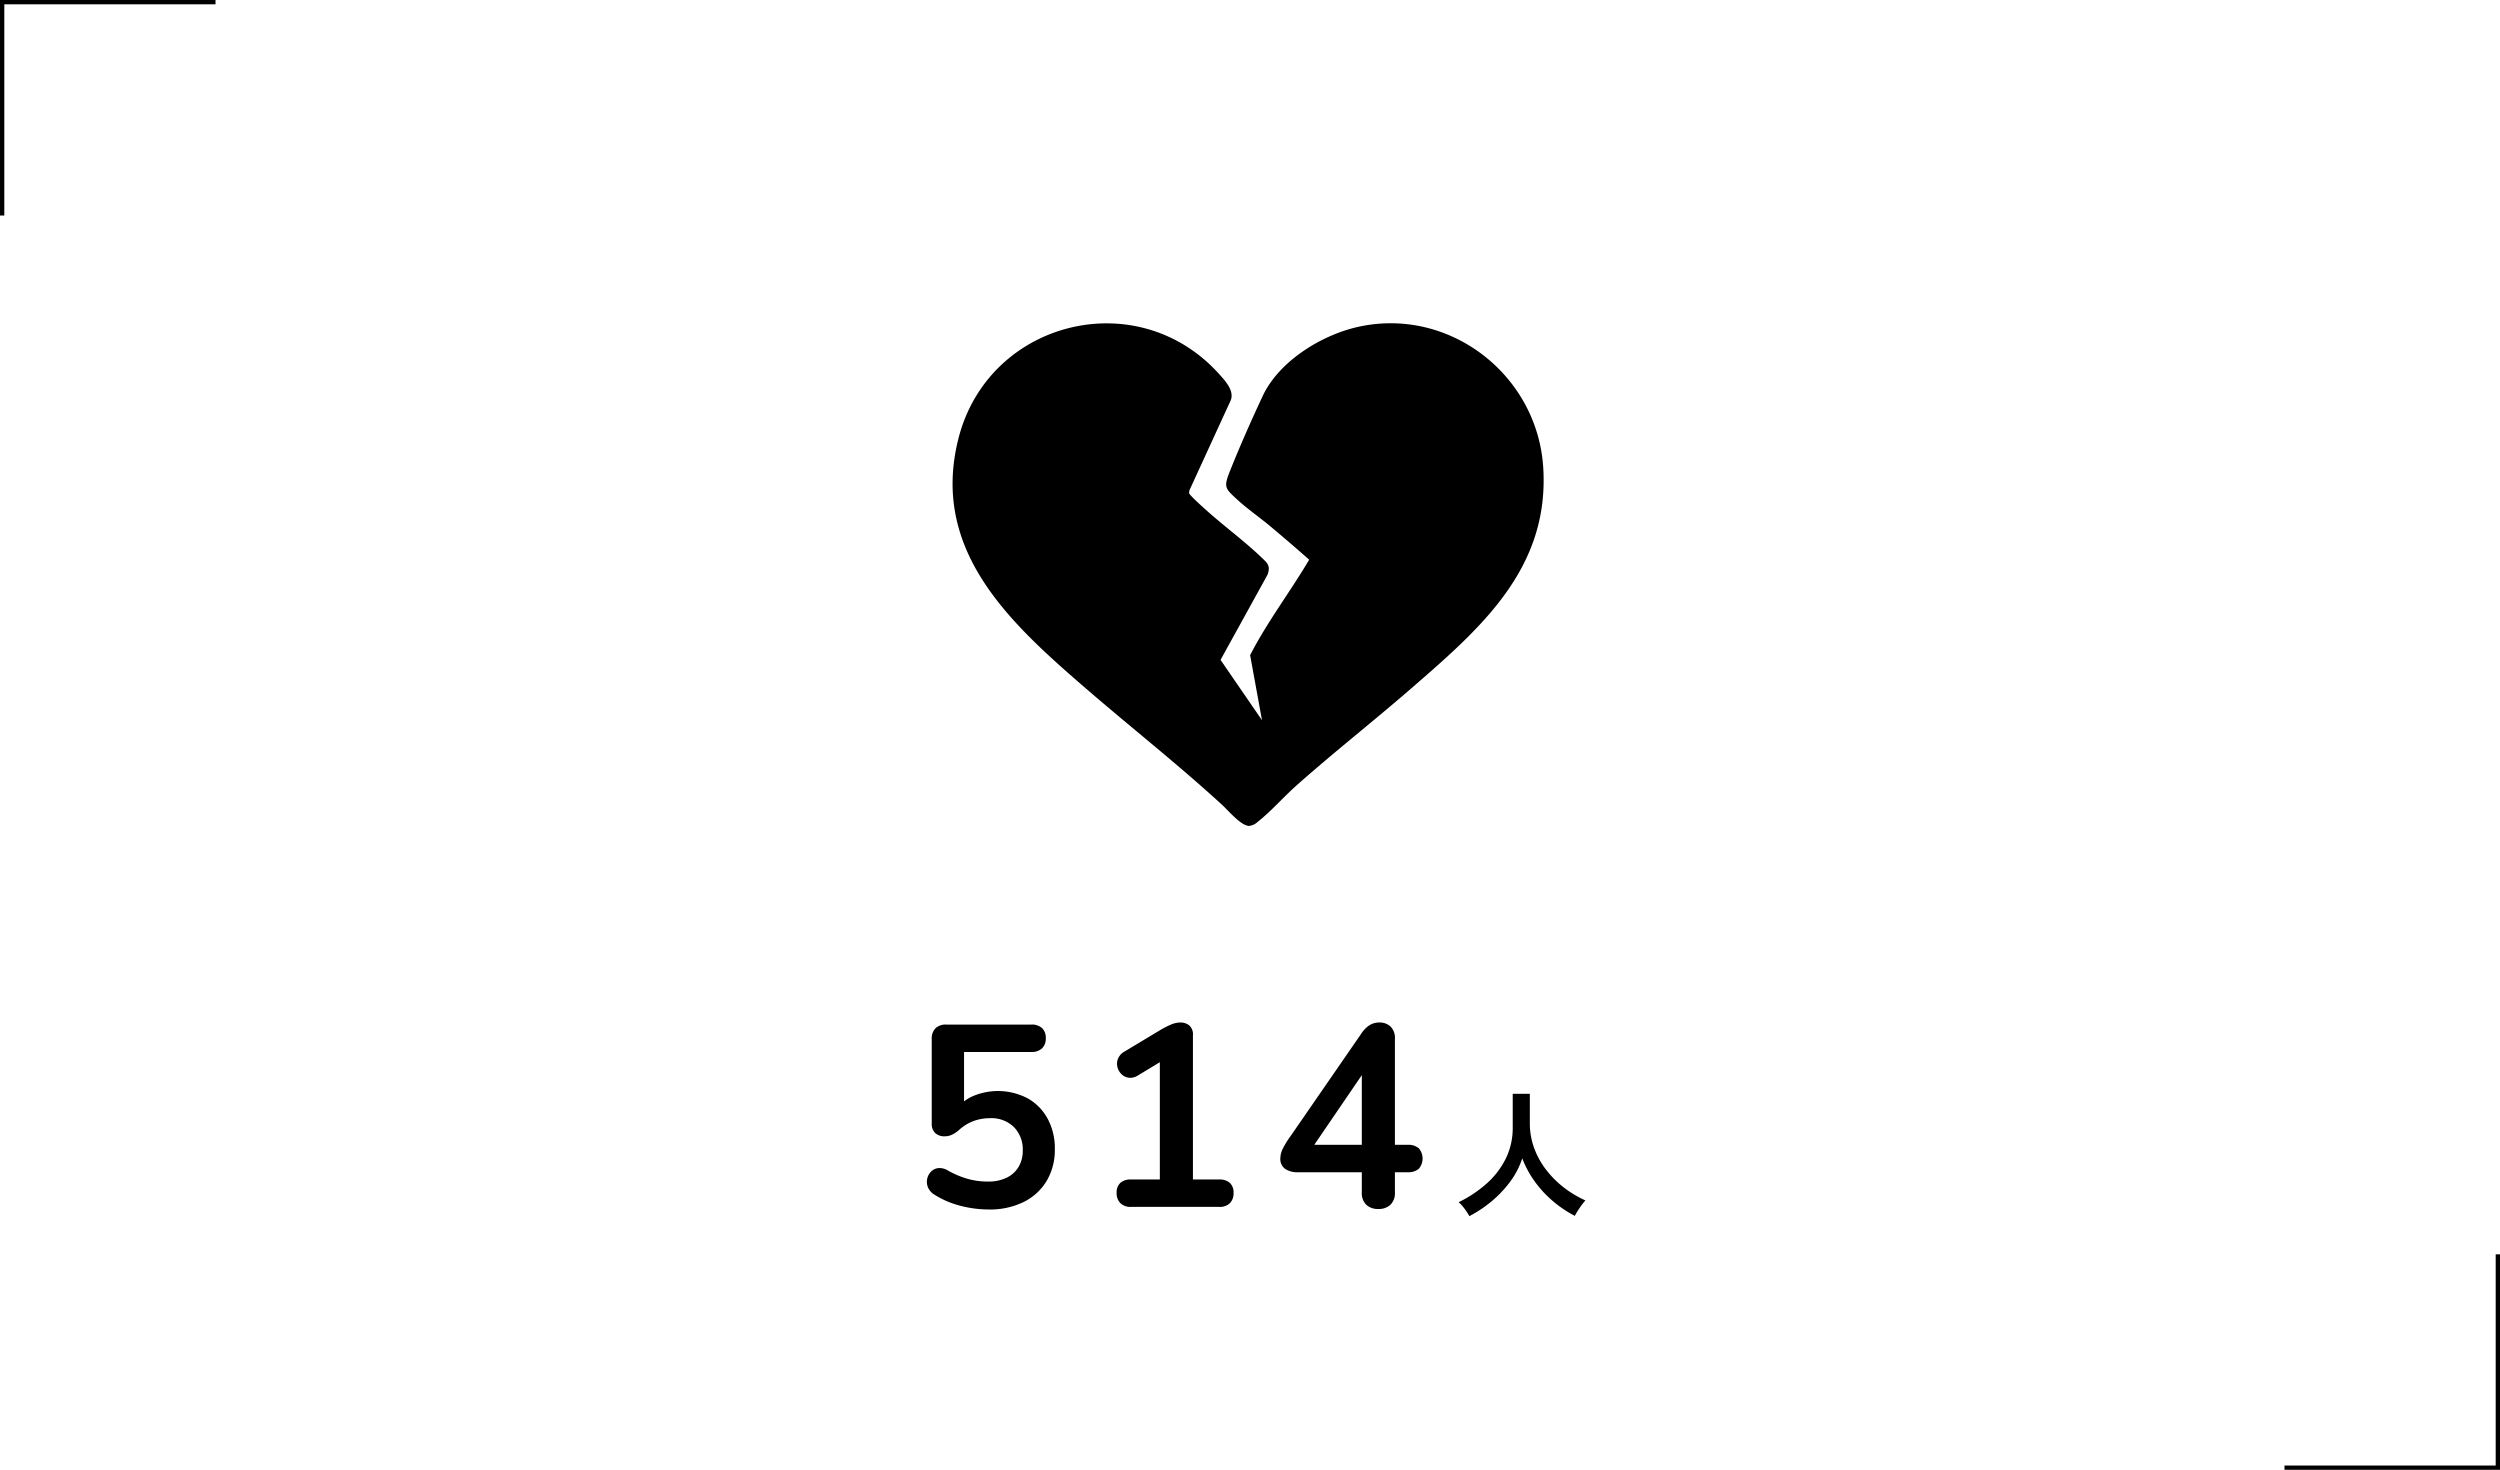 <svg xmlns="http://www.w3.org/2000/svg" xmlns:xlink="http://www.w3.org/1999/xlink" width="580" height="341" viewBox="0 0 580 341">
  <defs>
    <clipPath id="clip-path">
      <rect id="長方形_70" data-name="長方形 70" width="137.125" height="116.624"/>
    </clipPath>
  </defs>
  <g id="グループ_278" data-name="グループ 278" transform="translate(-560 -3594)">
    <g id="グループ_277" data-name="グループ 277">
      <g id="グループ_270" data-name="グループ 270">
        <rect id="長方形_402" data-name="長方形 402" width="580" height="341" transform="translate(560 3594)" fill="#fff"/>
        <g id="グループ_31" data-name="グループ 31" transform="translate(781 3668.996)">
          <g id="グループ_30" data-name="グループ 30" clip-path="url(#clip-path)">
            <path id="パス_55" data-name="パス 55" d="M71.785,92.1l-2.755-15.1c3.97-7.729,9.284-14.667,13.7-22.14-2.952-2.624-5.964-5.2-8.992-7.737-2.493-2.086-5.336-4.045-7.712-6.229-2.816-2.589-3.168-2.845-1.7-6.541,2.217-5.592,5.062-12.012,7.621-17.473C75.691,8.869,85.43,2.825,93.872.887c21.246-4.876,41.792,10.98,43.158,32.566,1.487,23.507-14.584,37.345-30.666,51.3-8.758,7.6-17.92,14.783-26.587,22.486-2.954,2.625-6.017,6.121-9.017,8.456a3.387,3.387,0,0,1-2.012.924C66.855,116.53,63.912,113,62.5,111.7c-10.347-9.471-21.375-18.142-31.977-27.319C13.112,69.318-5.167,52.554,1.351,26.773c6.926-27.393,41.51-36.1,60.494-14.98,1.392,1.549,3.546,3.841,2.7,6.054l-9.591,20.9-.091.645c.066.465,3.12,3.186,3.721,3.731,4.18,3.793,8.95,7.253,13.017,11.148,1.423,1.362,2.241,1.966,1.463,4.071L62.168,78.1Z" transform="translate(-0.001 -0.001)"/>
          </g>
        </g>
        <path id="パス_446" data-name="パス 446" d="M229.36,61.6a26.2,26.2,0,0,1-6.48-.84,20.991,20.991,0,0,1-6.06-2.58,3.64,3.64,0,0,1-1.53-1.71,3.382,3.382,0,0,1-.18-1.98,3.286,3.286,0,0,1,.9-1.68,2.782,2.782,0,0,1,1.68-.81,3.661,3.661,0,0,1,2.19.54,20.864,20.864,0,0,0,4.5,1.92,17.4,17.4,0,0,0,4.86.66,9.568,9.568,0,0,0,4.32-.9,6.5,6.5,0,0,0,2.76-2.52,7.275,7.275,0,0,0,.96-3.78,7.4,7.4,0,0,0-2.04-5.43,7.478,7.478,0,0,0-5.58-2.07,11.181,11.181,0,0,0-3.72.63,10.608,10.608,0,0,0-3.54,2.19,7.181,7.181,0,0,1-1.38.93,3.755,3.755,0,0,1-1.8.45,3.089,3.089,0,0,1-2.28-.78,2.919,2.919,0,0,1-.78-2.16V22.06a3.369,3.369,0,0,1,.87-2.49,3.369,3.369,0,0,1,2.49-.87h19.74a3.521,3.521,0,0,1,2.49.81,3.081,3.081,0,0,1,.87,2.37,3.1,3.1,0,0,1-.87,2.34,3.442,3.442,0,0,1-2.49.84h-15.6V38.5h-1.98a10.149,10.149,0,0,1,4.14-3.24,14.861,14.861,0,0,1,12.63.57,11.969,11.969,0,0,1,4.62,4.74,14.513,14.513,0,0,1,1.65,7.05,14.067,14.067,0,0,1-1.86,7.29,12.778,12.778,0,0,1-5.31,4.92A17.732,17.732,0,0,1,229.36,61.6Zm33-.6a3.285,3.285,0,0,1-2.43-.87,3.2,3.2,0,0,1-.87-2.37,2.983,2.983,0,0,1,.87-2.34,3.513,3.513,0,0,1,2.43-.78h6.72V25.18h3.72l-8.82,5.34a3.263,3.263,0,0,1-2.13.51,2.935,2.935,0,0,1-1.68-.84,3.485,3.485,0,0,1-.93-1.65,3.133,3.133,0,0,1,.15-1.95,3.355,3.355,0,0,1,1.53-1.65l8.28-4.98a19.474,19.474,0,0,1,2.4-1.23,5.714,5.714,0,0,1,2.22-.51,3.2,3.2,0,0,1,2.1.69,2.751,2.751,0,0,1,.84,2.25V54.64h6.12a3.513,3.513,0,0,1,2.43.78,2.983,2.983,0,0,1,.87,2.34,3.182,3.182,0,0,1-.87,2.4,3.354,3.354,0,0,1-2.43.84Zm57.42.48a3.878,3.878,0,0,1-2.82-.99,3.791,3.791,0,0,1-1.02-2.85V52.96H301.12a5.073,5.073,0,0,1-2.97-.78,2.8,2.8,0,0,1-1.11-2.46,5.186,5.186,0,0,1,.51-2.1,19.122,19.122,0,0,1,1.83-3L315.82,20.8a6.582,6.582,0,0,1,1.86-1.92,4.212,4.212,0,0,1,2.34-.66,3.683,3.683,0,0,1,2.58.93,3.756,3.756,0,0,1,1.02,2.91V46.6h2.94a3.71,3.71,0,0,1,2.61.81,3.663,3.663,0,0,1,0,4.74,3.71,3.71,0,0,1-2.61.81h-2.94v4.68a3.791,3.791,0,0,1-1.02,2.85A3.878,3.878,0,0,1,319.78,61.48ZM315.94,46.6V27.88h1.74L303.52,48.64V46.6ZM340.9,63.144a16.562,16.562,0,0,0-1.12-1.712,9.235,9.235,0,0,0-1.376-1.52,28.4,28.4,0,0,0,6.4-4.24,19.056,19.056,0,0,0,4.5-5.808,16.013,16.013,0,0,0,1.648-7.264V34.76h3.968v6.752a16.732,16.732,0,0,0,1.056,5.984,19,19,0,0,0,2.88,5.088,22.8,22.8,0,0,0,4.128,4.048,24.31,24.31,0,0,0,4.832,2.864,16.257,16.257,0,0,0-1.328,1.728,18.718,18.718,0,0,0-1.136,1.856,26.979,26.979,0,0,1-5.12-3.456,25.5,25.5,0,0,1-4.208-4.576,23.34,23.34,0,0,1-2.864-5.312,18.658,18.658,0,0,1-2.784,5.392,26.175,26.175,0,0,1-4.288,4.544A29.137,29.137,0,0,1,340.9,63.144Z" transform="translate(560 3813)"/>
      </g>
      <path id="合体_5" data-name="合体 5" d="M0,50V0H50V1H1V50Z" transform="translate(560 3594)"/>
    </g>
    <path id="合体_6" data-name="合体 6" d="M0,50V0H50V1H1V50Z" transform="translate(1140 3935) rotate(180)"/>
  </g>
</svg>
